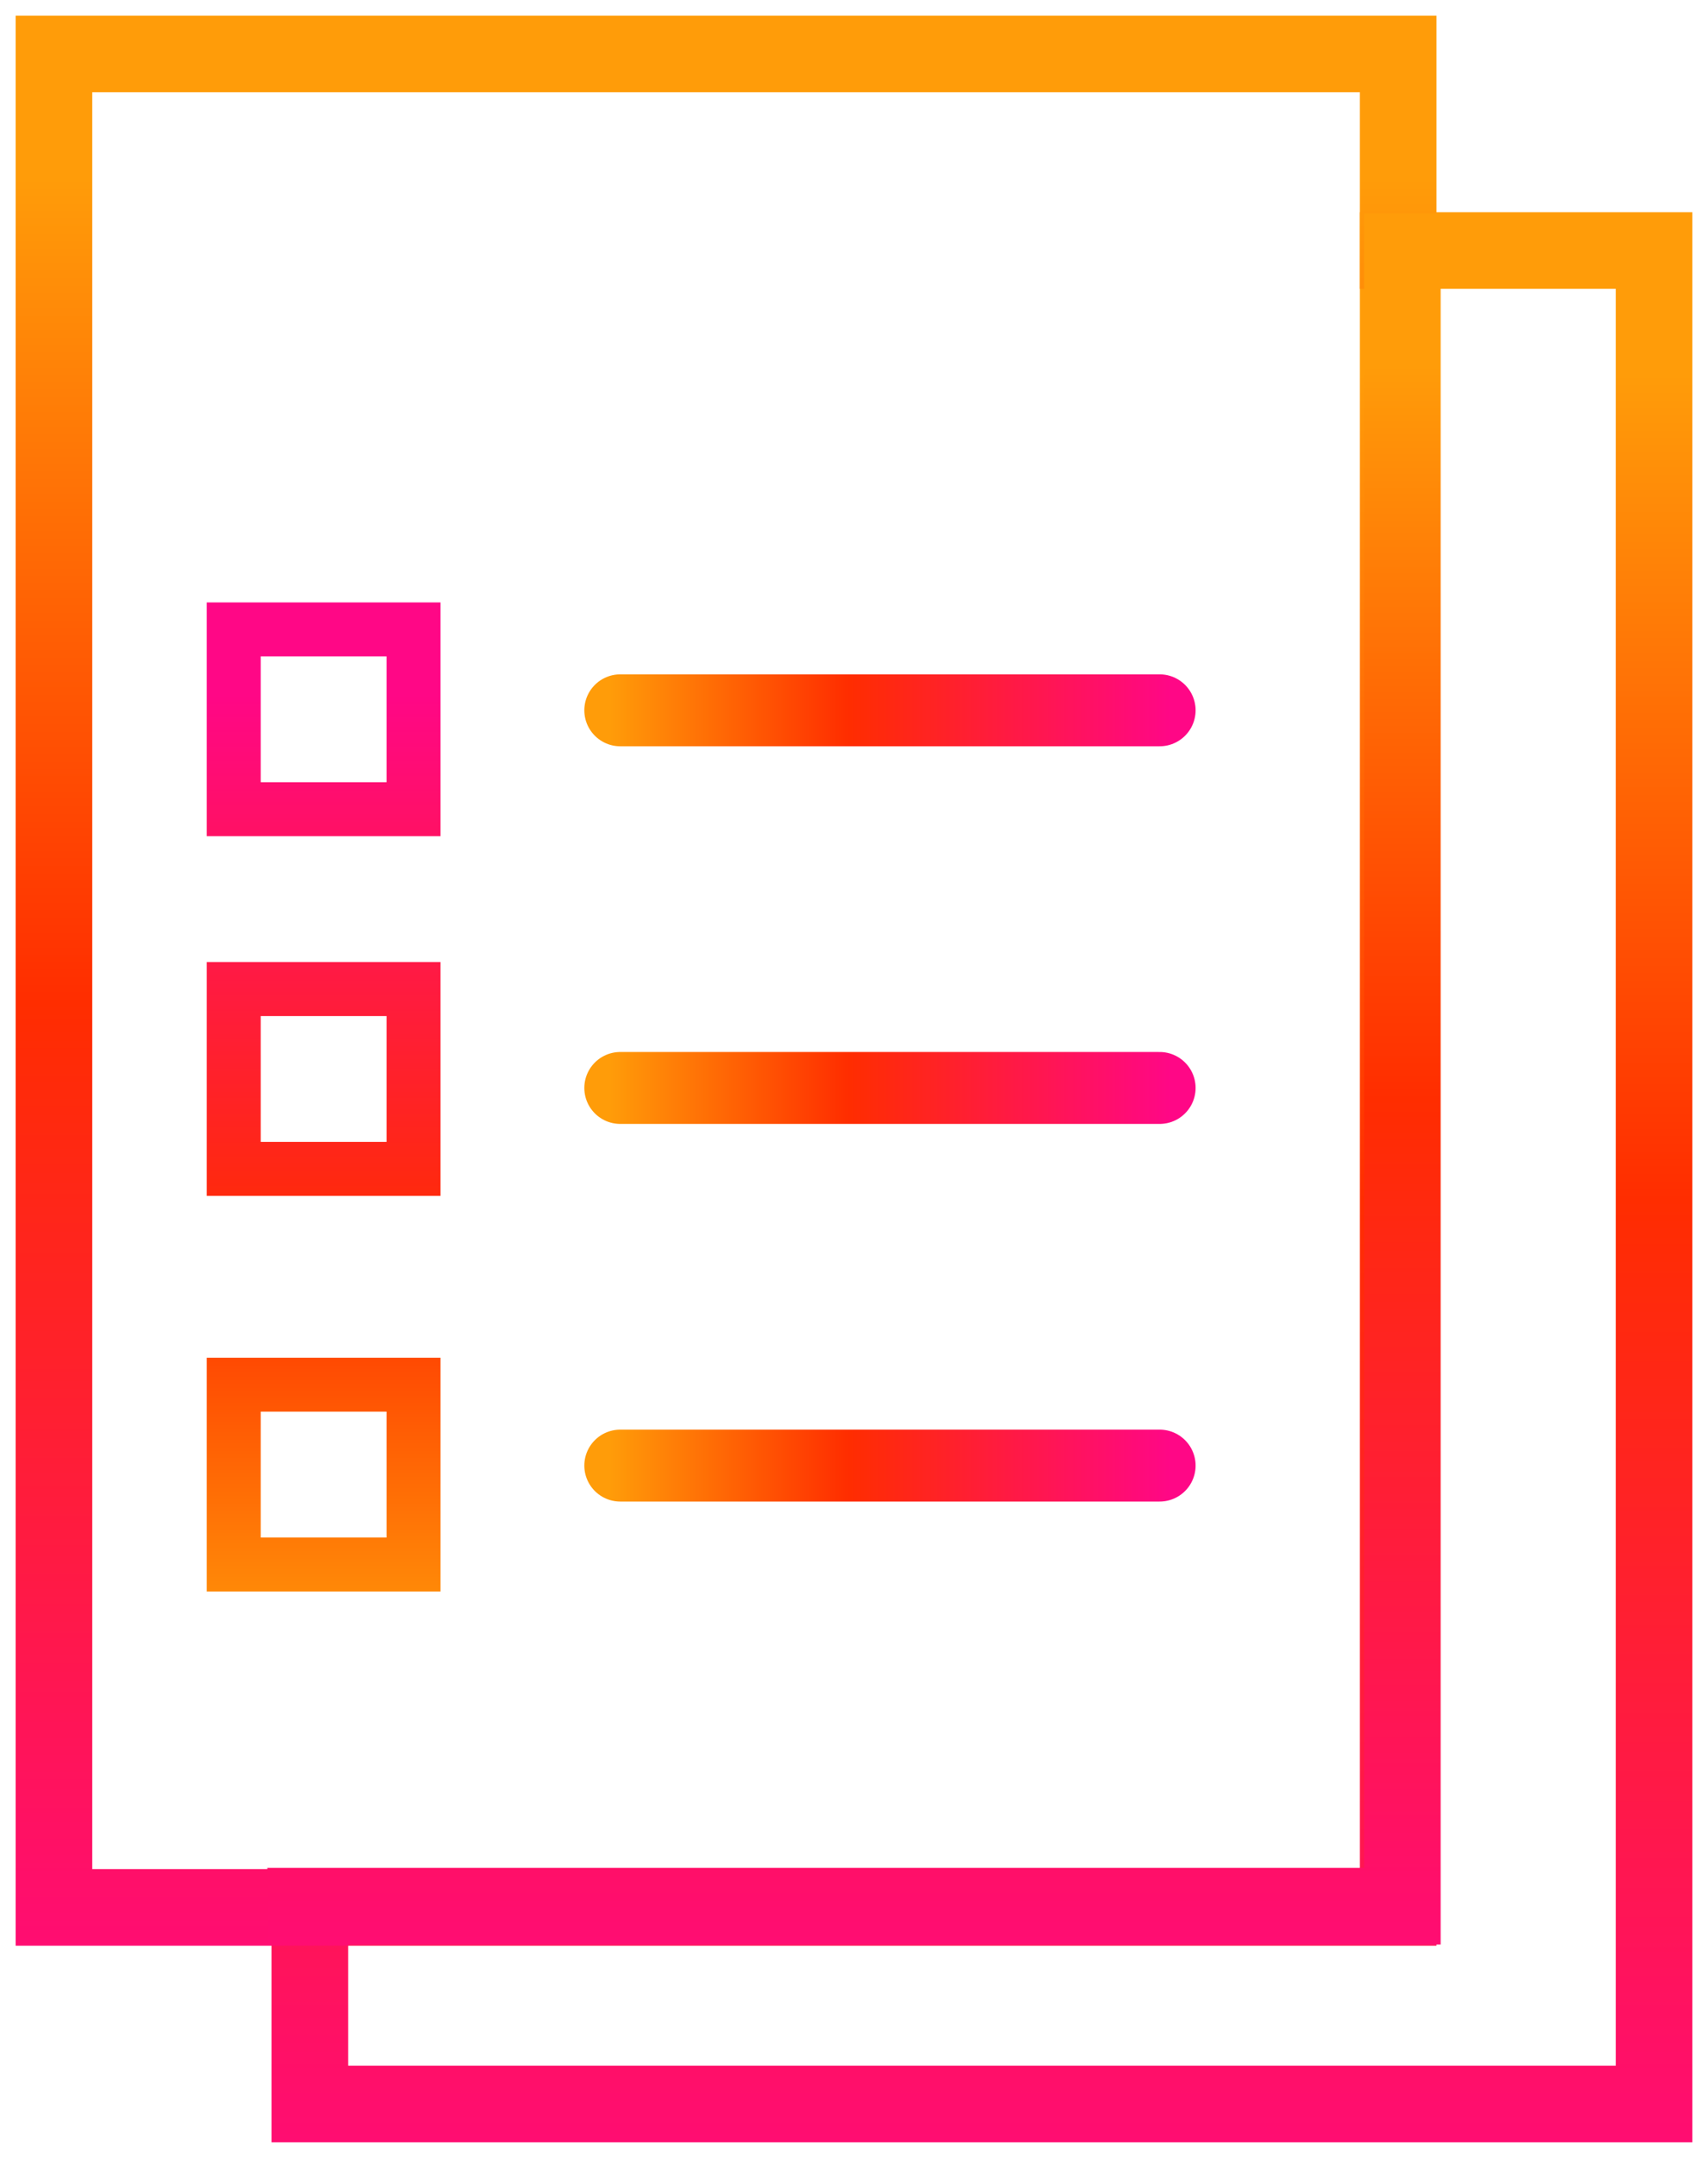 <svg width="95" height="120" viewBox="0 0 95 120" xmlns="http://www.w3.org/2000/svg">
    <defs>
        <linearGradient x1="50%" y1="6.975%" x2="50%" y2="110.861%" id="f8rmgxdz4a">
            <stop stop-color="#FF0786" offset="0%"/>
            <stop stop-color="#FF2D00" offset="57.419%"/>
            <stop stop-color="#FF9C09" offset="100%"/>
        </linearGradient>
        <linearGradient x1="50%" y1="6.975%" x2="50%" y2="110.861%" id="dyvld0w6qb">
            <stop stop-color="#FF9C09" offset="0%"/>
            <stop stop-color="#FF2D00" offset="42.581%"/>
            <stop stop-color="#FF0786" offset="100%"/>
        </linearGradient>
        <linearGradient x1="50%" y1="6.975%" x2="50%" y2="110.861%" id="asj0z4ualc">
            <stop stop-color="#FF9C09" offset="0%"/>
            <stop stop-color="#FF2D00" offset="42.581%"/>
            <stop stop-color="#FF0786" offset="100%"/>
        </linearGradient>
        <linearGradient x1="-1.943%" y1="58.918%" x2="101.943%" y2="58.918%" id="fu9fn4yood">
            <stop stop-color="#FF9C09" offset="0%"/>
            <stop stop-color="#FF2D00" offset="42.581%"/>
            <stop stop-color="#FF0786" offset="100%"/>
        </linearGradient>
    </defs>
    <g fill="none" fill-rule="evenodd">
        <path stroke="url(#f8rmgxdz4a)" stroke-width="3" d="M10 32h10v10H10zM10 52h10v10H10zM10 74h10v10H10z" transform="translate(3 3)"/>
        <g stroke-linecap="square" stroke-width="4.26">
            <g stroke="url(#dyvld0w6qb)" transform="translate(3 3)">
                <path d="M74.767 10.932v92.136H14.233V114H89V10.932z"/>
                <path d="M74.767 10.932V0H0v103.068h14.233"/>
            </g>
            <path stroke="url(#asj0z4ualc)" d="M14 103h61V11" transform="translate(3 3)"/>
        </g>
        <path stroke="url(#fu9fn4yood)" stroke-width="4" stroke-linecap="round" stroke-linejoin="round" d="M31.5 36.5h30M31.5 57.5h30M31.5 78.5h30" transform="translate(3 3)"/>
    </g>
</svg>
